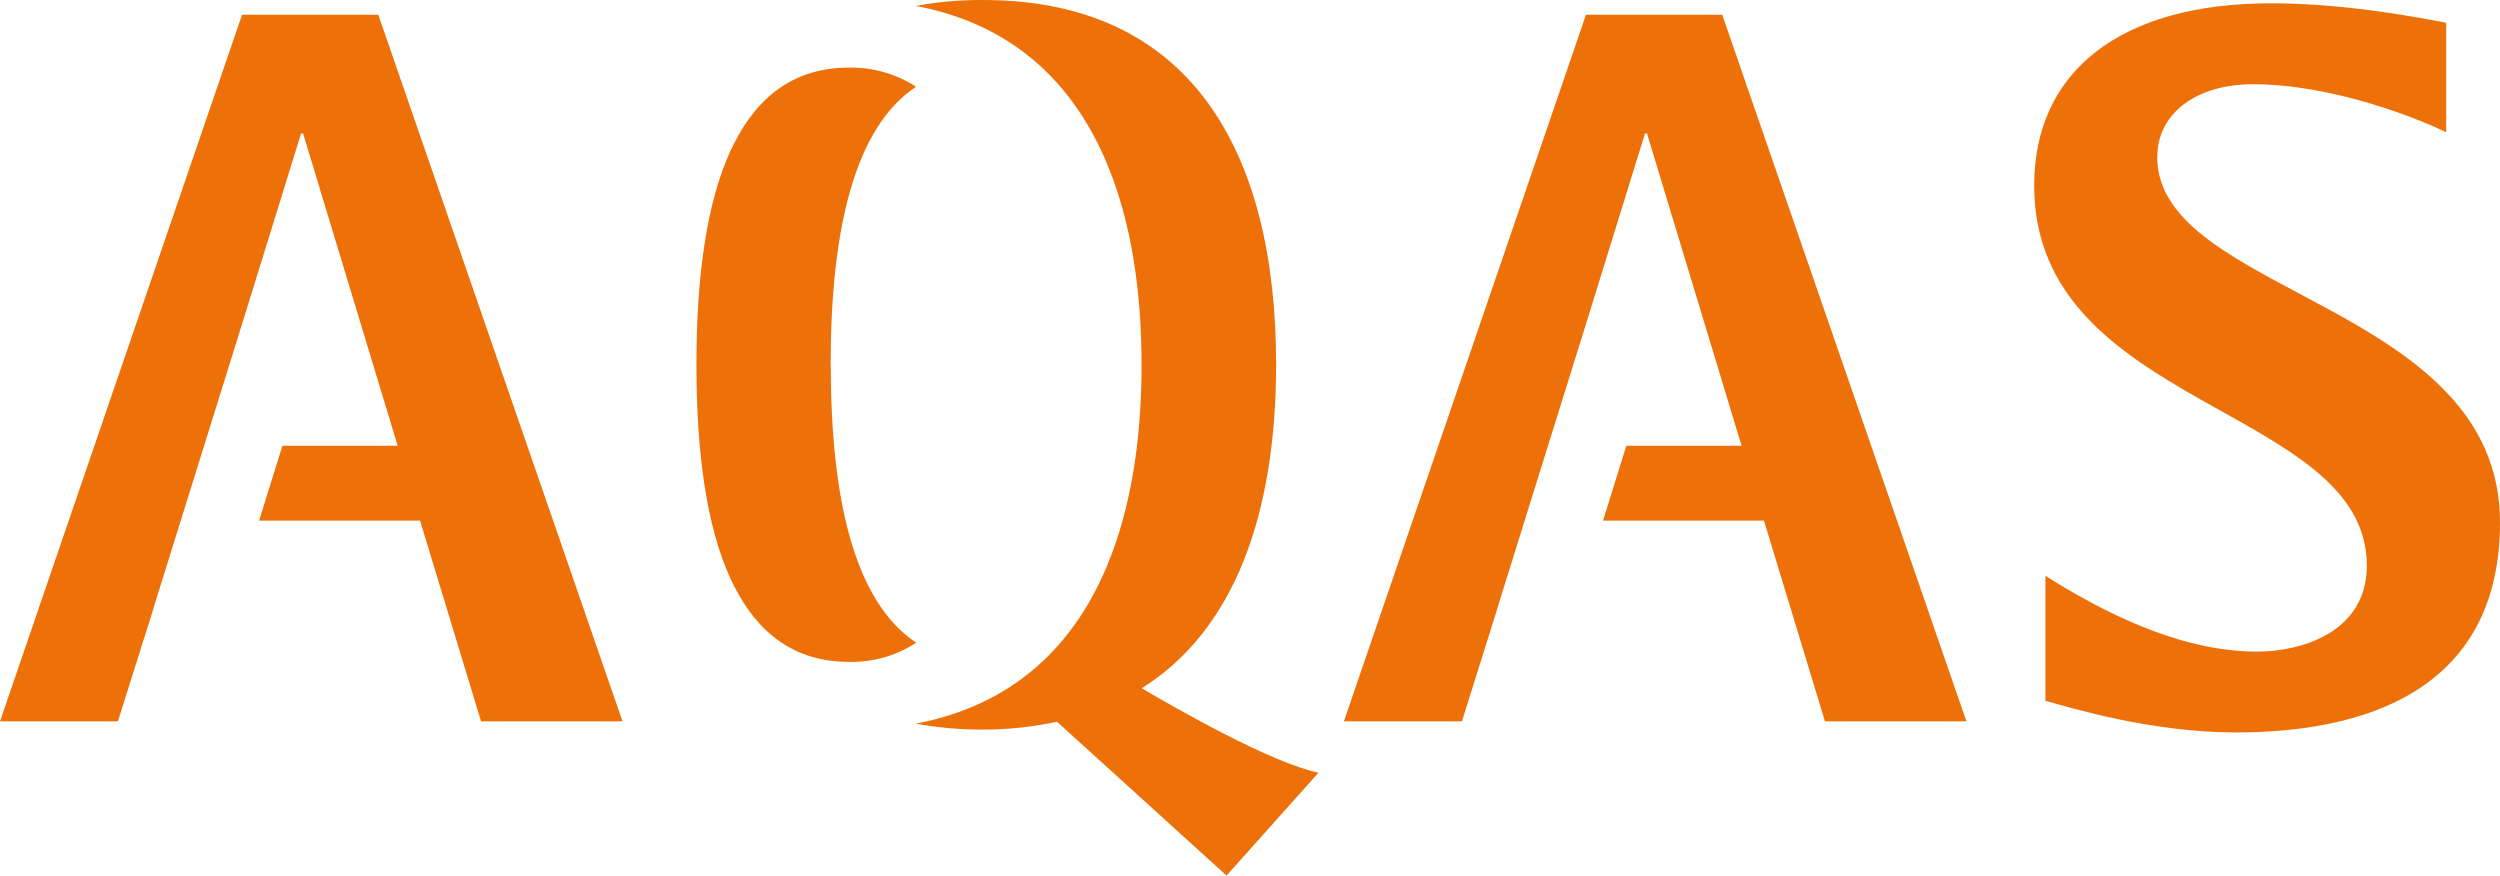 <svg xmlns="http://www.w3.org/2000/svg" id="Layer_2" data-name="Layer 2" viewBox="0 0 235.99 82.65"><defs><style> .cls-1 { fill: #ed7008; } </style></defs><g id="Ebene_1" data-name="Ebene 1"><g><polygon id="polygon67" class="cls-1" points="26.66 42.08 24.46 49.14 39.65 49.14 45.41 68.09 58.76 68.09 35.71 1.39 22.85 1.39 0 68.09 11.13 68.09 14.54 57.27 14.53 57.26 22.51 31.68 28.42 12.6 28.61 12.6 37.54 42.08 26.66 42.08"></polygon><path id="path68" class="cls-1" d="M78.41,34.42c0-12.85,2.3-22.43,8.06-26.23-1.88-1.22-4.09-1.85-6.33-1.81-5.05,0-8.58,2.62-10.88,7.23-.11.23-.22.45-.33.68-2.23,4.9-3.19,11.83-3.19,20.14s.96,15.24,3.19,20.14c.11.23.22.45.33.68,2.3,4.6,5.82,7.23,10.88,7.23,2.25.05,4.46-.58,6.35-1.81-5.79-3.84-8.07-13.41-8.07-26.26h0Z"></path><polygon id="polygon68" class="cls-1" points="153.52 42.08 151.32 49.14 166.51 49.14 172.27 68.09 185.62 68.09 162.57 1.39 149.71 1.39 126.86 68.09 138 68.09 141.4 57.27 141.39 57.26 149.37 31.68 155.28 12.6 155.47 12.6 164.4 42.08 153.52 42.08"></polygon><path id="path69" class="cls-1" d="M120.46,34.42C120.46,14.01,112.2,0,92.81,0c-2.13-.01-4.27.17-6.37.56,7.62,1.43,13.03,5.56,16.49,11.68.61,1.08,1.15,2.19,1.62,3.34,2.18,5.27,3.21,11.68,3.21,18.85s-1.03,13.59-3.21,18.86c-.47,1.15-1.01,2.26-1.62,3.34-3.46,6.12-8.87,10.23-16.49,11.68,2.1.38,4.23.57,6.37.56,2.34,0,4.68-.25,6.97-.74l16,14.52,8.68-9.71c-4.52-.94-13.52-6.12-16.69-7.97,8.78-5.49,12.69-16.51,12.69-30.55h0Z"></path><path id="path70" class="cls-1" d="M203.64,14.82c0-4.16,3.74-6.87,9.03-6.87,7.68,0,15.93,3.38,18.24,4.54V2.15c-2.5-.48-9.51-1.84-16.52-1.84-14.3,0-22.37,6.48-22.37,17.21,0,21.08,31.4,20.79,31.4,35.87,0,6.28-6.15,8.12-10.37,8.12-7.49,0-14.89-3.96-19.97-7.15v11.79c2.4.67,10.01,2.99,17.95,2.99,14.21,0,24.96-5.31,24.96-19.82,0-20.7-32.36-21.46-32.36-34.51h0Z"></path></g></g></svg>